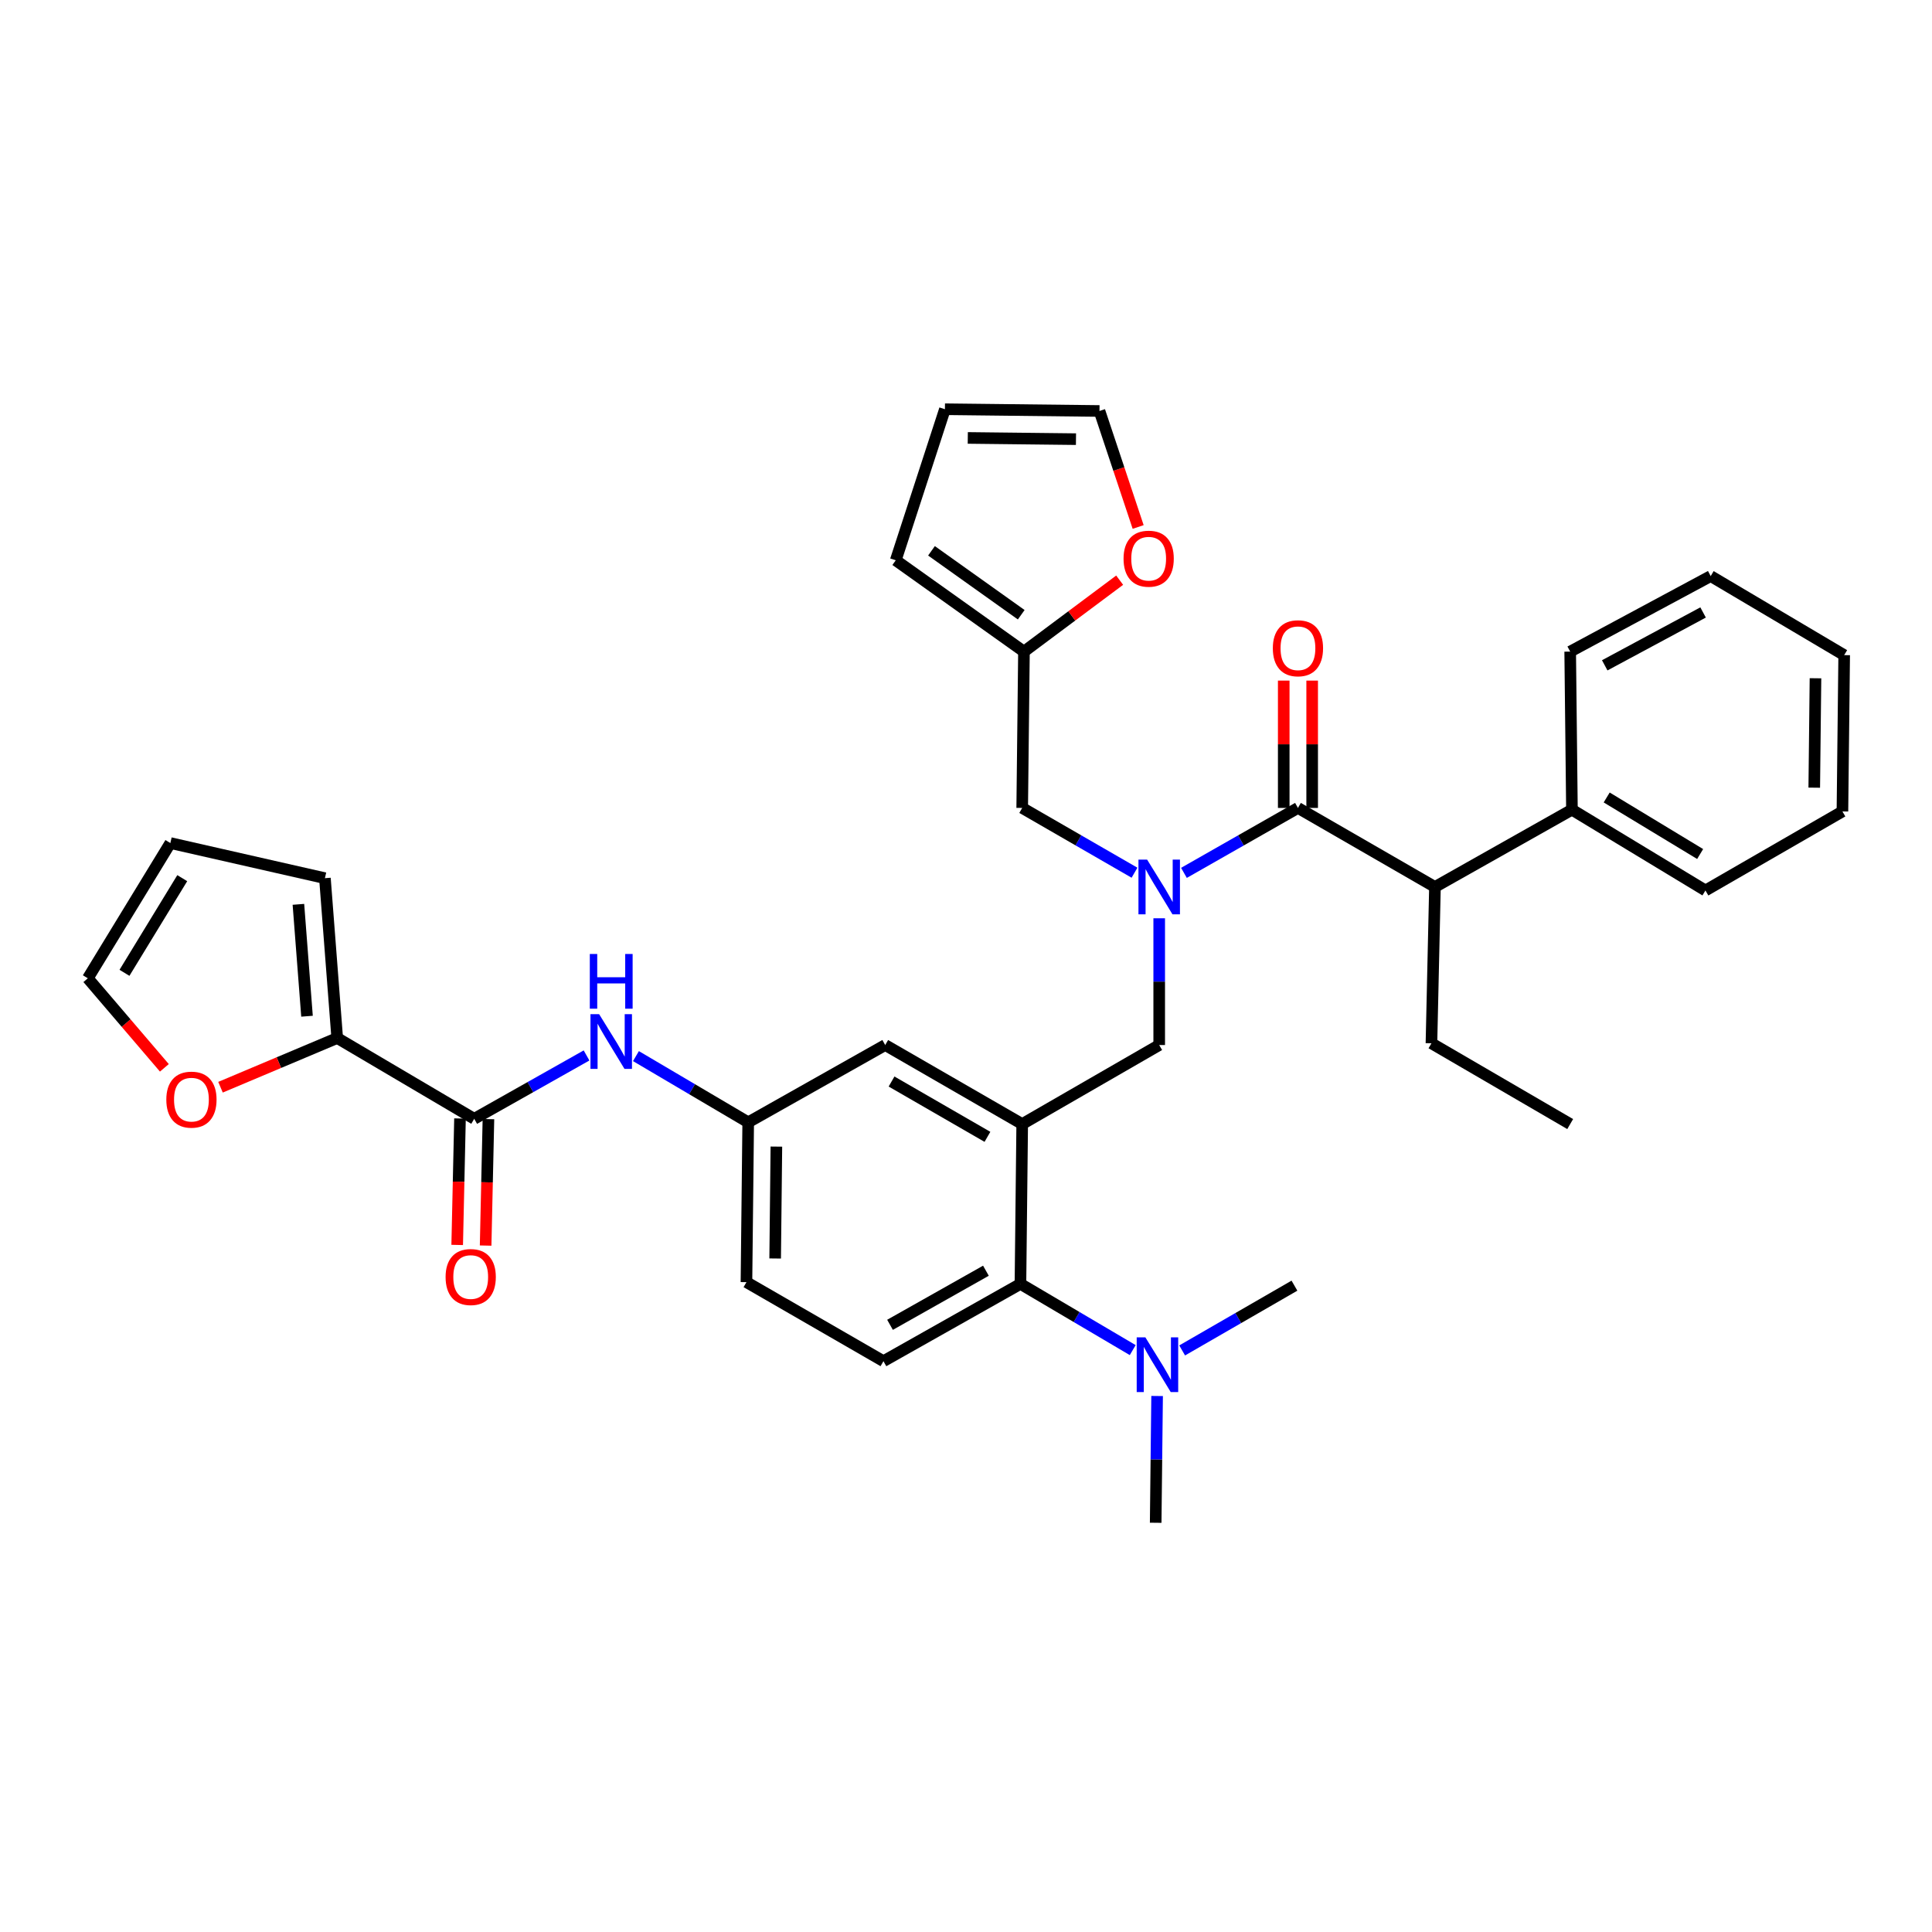 <?xml version='1.0' encoding='iso-8859-1'?>
<svg version='1.1' baseProfile='full'
              xmlns='http://www.w3.org/2000/svg'
                      xmlns:rdkit='http://www.rdkit.org/xml'
                      xmlns:xlink='http://www.w3.org/1999/xlink'
                  xml:space='preserve'
width='1000px' height='1000px' viewBox='0 0 1000 1000'>
<!-- END OF HEADER -->
<rect style='opacity:1.0;fill:#FFFFFF;stroke:none' width='1000' height='1000' x='0' y='0'> </rect>
<path class='bond-0' d='M 303.591,546.298 L 274.522,562.695' style='fill:none;fill-rule:evenodd;stroke:#0000FF;stroke-width:6px;stroke-linecap:butt;stroke-linejoin:miter;stroke-opacity:1' />
<path class='bond-0' d='M 274.522,562.695 L 245.453,579.092' style='fill:none;fill-rule:evenodd;stroke:#000000;stroke-width:6px;stroke-linecap:butt;stroke-linejoin:miter;stroke-opacity:1' />
<path class='bond-1' d='M 329.164,546.639 L 358.218,563.773' style='fill:none;fill-rule:evenodd;stroke:#0000FF;stroke-width:6px;stroke-linecap:butt;stroke-linejoin:miter;stroke-opacity:1' />
<path class='bond-1' d='M 358.218,563.773 L 387.271,580.907' style='fill:none;fill-rule:evenodd;stroke:#000000;stroke-width:6px;stroke-linecap:butt;stroke-linejoin:miter;stroke-opacity:1' />
<path class='bond-2' d='M 174.54,537.276 L 144.337,550.011' style='fill:none;fill-rule:evenodd;stroke:#000000;stroke-width:6px;stroke-linecap:butt;stroke-linejoin:miter;stroke-opacity:1' />
<path class='bond-2' d='M 144.337,550.011 L 114.134,562.745' style='fill:none;fill-rule:evenodd;stroke:#FF0000;stroke-width:6px;stroke-linecap:butt;stroke-linejoin:miter;stroke-opacity:1' />
<path class='bond-3' d='M 174.54,537.276 L 168.177,454.545' style='fill:none;fill-rule:evenodd;stroke:#000000;stroke-width:6px;stroke-linecap:butt;stroke-linejoin:miter;stroke-opacity:1' />
<path class='bond-3' d='M 158.908,525.996 L 154.454,468.084' style='fill:none;fill-rule:evenodd;stroke:#000000;stroke-width:6px;stroke-linecap:butt;stroke-linejoin:miter;stroke-opacity:1' />
<path class='bond-4' d='M 174.54,537.276 L 245.453,579.092' style='fill:none;fill-rule:evenodd;stroke:#000000;stroke-width:6px;stroke-linecap:butt;stroke-linejoin:miter;stroke-opacity:1' />
<path class='bond-5' d='M 238.094,578.928 L 237.368,611.653' style='fill:none;fill-rule:evenodd;stroke:#000000;stroke-width:6px;stroke-linecap:butt;stroke-linejoin:miter;stroke-opacity:1' />
<path class='bond-5' d='M 237.368,611.653 L 236.642,644.377' style='fill:none;fill-rule:evenodd;stroke:#FF0000;stroke-width:6px;stroke-linecap:butt;stroke-linejoin:miter;stroke-opacity:1' />
<path class='bond-5' d='M 252.811,579.255 L 252.085,611.979' style='fill:none;fill-rule:evenodd;stroke:#000000;stroke-width:6px;stroke-linecap:butt;stroke-linejoin:miter;stroke-opacity:1' />
<path class='bond-5' d='M 252.085,611.979 L 251.359,644.704' style='fill:none;fill-rule:evenodd;stroke:#FF0000;stroke-width:6px;stroke-linecap:butt;stroke-linejoin:miter;stroke-opacity:1' />
<path class='bond-6' d='M 85.079,552.706 L 65.267,529.535' style='fill:none;fill-rule:evenodd;stroke:#FF0000;stroke-width:6px;stroke-linecap:butt;stroke-linejoin:miter;stroke-opacity:1' />
<path class='bond-6' d='M 65.267,529.535 L 45.455,506.363' style='fill:none;fill-rule:evenodd;stroke:#000000;stroke-width:6px;stroke-linecap:butt;stroke-linejoin:miter;stroke-opacity:1' />
<path class='bond-7' d='M 742.73,459.093 L 813.635,419.093' style='fill:none;fill-rule:evenodd;stroke:#000000;stroke-width:6px;stroke-linecap:butt;stroke-linejoin:miter;stroke-opacity:1' />
<path class='bond-8' d='M 742.73,459.093 L 740.914,540' style='fill:none;fill-rule:evenodd;stroke:#000000;stroke-width:6px;stroke-linecap:butt;stroke-linejoin:miter;stroke-opacity:1' />
<path class='bond-9' d='M 742.73,459.093 L 671.816,418.185' style='fill:none;fill-rule:evenodd;stroke:#000000;stroke-width:6px;stroke-linecap:butt;stroke-linejoin:miter;stroke-opacity:1' />
<path class='bond-10' d='M 600.003,475.298 L 600.003,508.103' style='fill:none;fill-rule:evenodd;stroke:#0000FF;stroke-width:6px;stroke-linecap:butt;stroke-linejoin:miter;stroke-opacity:1' />
<path class='bond-10' d='M 600.003,508.103 L 600.003,540.907' style='fill:none;fill-rule:evenodd;stroke:#000000;stroke-width:6px;stroke-linecap:butt;stroke-linejoin:miter;stroke-opacity:1' />
<path class='bond-11' d='M 612.809,451.798 L 642.313,434.991' style='fill:none;fill-rule:evenodd;stroke:#0000FF;stroke-width:6px;stroke-linecap:butt;stroke-linejoin:miter;stroke-opacity:1' />
<path class='bond-11' d='M 642.313,434.991 L 671.816,418.185' style='fill:none;fill-rule:evenodd;stroke:#000000;stroke-width:6px;stroke-linecap:butt;stroke-linejoin:miter;stroke-opacity:1' />
<path class='bond-12' d='M 587.217,451.716 L 558.153,434.951' style='fill:none;fill-rule:evenodd;stroke:#0000FF;stroke-width:6px;stroke-linecap:butt;stroke-linejoin:miter;stroke-opacity:1' />
<path class='bond-12' d='M 558.153,434.951 L 529.09,418.185' style='fill:none;fill-rule:evenodd;stroke:#000000;stroke-width:6px;stroke-linecap:butt;stroke-linejoin:miter;stroke-opacity:1' />
<path class='bond-13' d='M 679.177,418.185 L 679.177,385.234' style='fill:none;fill-rule:evenodd;stroke:#000000;stroke-width:6px;stroke-linecap:butt;stroke-linejoin:miter;stroke-opacity:1' />
<path class='bond-13' d='M 679.177,385.234 L 679.177,352.282' style='fill:none;fill-rule:evenodd;stroke:#FF0000;stroke-width:6px;stroke-linecap:butt;stroke-linejoin:miter;stroke-opacity:1' />
<path class='bond-13' d='M 664.456,418.185 L 664.456,385.234' style='fill:none;fill-rule:evenodd;stroke:#000000;stroke-width:6px;stroke-linecap:butt;stroke-linejoin:miter;stroke-opacity:1' />
<path class='bond-13' d='M 664.456,385.234 L 664.456,352.282' style='fill:none;fill-rule:evenodd;stroke:#FF0000;stroke-width:6px;stroke-linecap:butt;stroke-linejoin:miter;stroke-opacity:1' />
<path class='bond-14' d='M 813.635,419.093 L 882.733,460.908' style='fill:none;fill-rule:evenodd;stroke:#000000;stroke-width:6px;stroke-linecap:butt;stroke-linejoin:miter;stroke-opacity:1' />
<path class='bond-14' d='M 831.621,412.771 L 879.989,442.042' style='fill:none;fill-rule:evenodd;stroke:#000000;stroke-width:6px;stroke-linecap:butt;stroke-linejoin:miter;stroke-opacity:1' />
<path class='bond-15' d='M 813.635,419.093 L 812.727,337.27' style='fill:none;fill-rule:evenodd;stroke:#000000;stroke-width:6px;stroke-linecap:butt;stroke-linejoin:miter;stroke-opacity:1' />
<path class='bond-16' d='M 740.914,540 L 812.727,581.815' style='fill:none;fill-rule:evenodd;stroke:#000000;stroke-width:6px;stroke-linecap:butt;stroke-linejoin:miter;stroke-opacity:1' />
<path class='bond-17' d='M 529.998,337.27 L 554.766,318.784' style='fill:none;fill-rule:evenodd;stroke:#000000;stroke-width:6px;stroke-linecap:butt;stroke-linejoin:miter;stroke-opacity:1' />
<path class='bond-17' d='M 554.766,318.784 L 579.535,300.297' style='fill:none;fill-rule:evenodd;stroke:#FF0000;stroke-width:6px;stroke-linecap:butt;stroke-linejoin:miter;stroke-opacity:1' />
<path class='bond-18' d='M 529.998,337.27 L 463.64,290' style='fill:none;fill-rule:evenodd;stroke:#000000;stroke-width:6px;stroke-linecap:butt;stroke-linejoin:miter;stroke-opacity:1' />
<path class='bond-18' d='M 528.585,318.189 L 482.134,285.1' style='fill:none;fill-rule:evenodd;stroke:#000000;stroke-width:6px;stroke-linecap:butt;stroke-linejoin:miter;stroke-opacity:1' />
<path class='bond-19' d='M 529.998,337.27 L 529.09,418.185' style='fill:none;fill-rule:evenodd;stroke:#000000;stroke-width:6px;stroke-linecap:butt;stroke-linejoin:miter;stroke-opacity:1' />
<path class='bond-20' d='M 600.003,540.907 L 529.09,581.815' style='fill:none;fill-rule:evenodd;stroke:#000000;stroke-width:6px;stroke-linecap:butt;stroke-linejoin:miter;stroke-opacity:1' />
<path class='bond-21' d='M 589.104,272.759 L 579.097,242.742' style='fill:none;fill-rule:evenodd;stroke:#FF0000;stroke-width:6px;stroke-linecap:butt;stroke-linejoin:miter;stroke-opacity:1' />
<path class='bond-21' d='M 579.097,242.742 L 569.09,212.724' style='fill:none;fill-rule:evenodd;stroke:#000000;stroke-width:6px;stroke-linecap:butt;stroke-linejoin:miter;stroke-opacity:1' />
<path class='bond-22' d='M 598.18,788.184 L 598.547,755.375' style='fill:none;fill-rule:evenodd;stroke:#000000;stroke-width:6px;stroke-linecap:butt;stroke-linejoin:miter;stroke-opacity:1' />
<path class='bond-22' d='M 598.547,755.375 L 598.914,722.567' style='fill:none;fill-rule:evenodd;stroke:#0000FF;stroke-width:6px;stroke-linecap:butt;stroke-linejoin:miter;stroke-opacity:1' />
<path class='bond-23' d='M 611.882,698.984 L 640.941,682.219' style='fill:none;fill-rule:evenodd;stroke:#0000FF;stroke-width:6px;stroke-linecap:butt;stroke-linejoin:miter;stroke-opacity:1' />
<path class='bond-23' d='M 640.941,682.219 L 670.001,665.454' style='fill:none;fill-rule:evenodd;stroke:#000000;stroke-width:6px;stroke-linecap:butt;stroke-linejoin:miter;stroke-opacity:1' />
<path class='bond-24' d='M 586.297,698.814 L 557.24,681.68' style='fill:none;fill-rule:evenodd;stroke:#0000FF;stroke-width:6px;stroke-linecap:butt;stroke-linejoin:miter;stroke-opacity:1' />
<path class='bond-24' d='M 557.24,681.68 L 528.182,664.546' style='fill:none;fill-rule:evenodd;stroke:#000000;stroke-width:6px;stroke-linecap:butt;stroke-linejoin:miter;stroke-opacity:1' />
<path class='bond-25' d='M 387.271,580.907 L 386.364,663.638' style='fill:none;fill-rule:evenodd;stroke:#000000;stroke-width:6px;stroke-linecap:butt;stroke-linejoin:miter;stroke-opacity:1' />
<path class='bond-25' d='M 401.855,593.478 L 401.22,651.39' style='fill:none;fill-rule:evenodd;stroke:#000000;stroke-width:6px;stroke-linecap:butt;stroke-linejoin:miter;stroke-opacity:1' />
<path class='bond-26' d='M 387.271,580.907 L 458.185,540.907' style='fill:none;fill-rule:evenodd;stroke:#000000;stroke-width:6px;stroke-linecap:butt;stroke-linejoin:miter;stroke-opacity:1' />
<path class='bond-27' d='M 386.364,663.638 L 457.269,704.545' style='fill:none;fill-rule:evenodd;stroke:#000000;stroke-width:6px;stroke-linecap:butt;stroke-linejoin:miter;stroke-opacity:1' />
<path class='bond-28' d='M 457.269,704.545 L 528.182,664.546' style='fill:none;fill-rule:evenodd;stroke:#000000;stroke-width:6px;stroke-linecap:butt;stroke-linejoin:miter;stroke-opacity:1' />
<path class='bond-28' d='M 460.674,685.724 L 510.313,657.724' style='fill:none;fill-rule:evenodd;stroke:#000000;stroke-width:6px;stroke-linecap:butt;stroke-linejoin:miter;stroke-opacity:1' />
<path class='bond-29' d='M 528.182,664.546 L 529.09,581.815' style='fill:none;fill-rule:evenodd;stroke:#000000;stroke-width:6px;stroke-linecap:butt;stroke-linejoin:miter;stroke-opacity:1' />
<path class='bond-30' d='M 529.09,581.815 L 458.185,540.907' style='fill:none;fill-rule:evenodd;stroke:#000000;stroke-width:6px;stroke-linecap:butt;stroke-linejoin:miter;stroke-opacity:1' />
<path class='bond-30' d='M 511.098,588.43 L 461.464,559.794' style='fill:none;fill-rule:evenodd;stroke:#000000;stroke-width:6px;stroke-linecap:butt;stroke-linejoin:miter;stroke-opacity:1' />
<path class='bond-31' d='M 463.64,290 L 489.09,211.816' style='fill:none;fill-rule:evenodd;stroke:#000000;stroke-width:6px;stroke-linecap:butt;stroke-linejoin:miter;stroke-opacity:1' />
<path class='bond-32' d='M 569.09,212.724 L 489.09,211.816' style='fill:none;fill-rule:evenodd;stroke:#000000;stroke-width:6px;stroke-linecap:butt;stroke-linejoin:miter;stroke-opacity:1' />
<path class='bond-32' d='M 556.923,227.307 L 500.923,226.672' style='fill:none;fill-rule:evenodd;stroke:#000000;stroke-width:6px;stroke-linecap:butt;stroke-linejoin:miter;stroke-opacity:1' />
<path class='bond-33' d='M 882.733,460.908 L 953.638,420.001' style='fill:none;fill-rule:evenodd;stroke:#000000;stroke-width:6px;stroke-linecap:butt;stroke-linejoin:miter;stroke-opacity:1' />
<path class='bond-34' d='M 812.727,337.27 L 885.456,298.178' style='fill:none;fill-rule:evenodd;stroke:#000000;stroke-width:6px;stroke-linecap:butt;stroke-linejoin:miter;stroke-opacity:1' />
<path class='bond-34' d='M 830.606,344.372 L 881.516,317.008' style='fill:none;fill-rule:evenodd;stroke:#000000;stroke-width:6px;stroke-linecap:butt;stroke-linejoin:miter;stroke-opacity:1' />
<path class='bond-35' d='M 953.638,420.001 L 954.545,339.094' style='fill:none;fill-rule:evenodd;stroke:#000000;stroke-width:6px;stroke-linecap:butt;stroke-linejoin:miter;stroke-opacity:1' />
<path class='bond-35' d='M 939.054,407.699 L 939.689,351.064' style='fill:none;fill-rule:evenodd;stroke:#000000;stroke-width:6px;stroke-linecap:butt;stroke-linejoin:miter;stroke-opacity:1' />
<path class='bond-36' d='M 885.456,298.178 L 954.545,339.094' style='fill:none;fill-rule:evenodd;stroke:#000000;stroke-width:6px;stroke-linecap:butt;stroke-linejoin:miter;stroke-opacity:1' />
<path class='bond-37' d='M 168.177,454.545 L 88.178,436.365' style='fill:none;fill-rule:evenodd;stroke:#000000;stroke-width:6px;stroke-linecap:butt;stroke-linejoin:miter;stroke-opacity:1' />
<path class='bond-38' d='M 45.455,506.363 L 88.178,436.365' style='fill:none;fill-rule:evenodd;stroke:#000000;stroke-width:6px;stroke-linecap:butt;stroke-linejoin:miter;stroke-opacity:1' />
<path class='bond-38' d='M 64.428,503.532 L 94.334,454.534' style='fill:none;fill-rule:evenodd;stroke:#000000;stroke-width:6px;stroke-linecap:butt;stroke-linejoin:miter;stroke-opacity:1' />
<path  class='atom-0' d='M 310.106 524.932
L 319.386 539.932
Q 320.306 541.412, 321.786 544.092
Q 323.266 546.772, 323.346 546.932
L 323.346 524.932
L 327.106 524.932
L 327.106 553.252
L 323.226 553.252
L 313.266 536.852
Q 312.106 534.932, 310.866 532.732
Q 309.666 530.532, 309.306 529.852
L 309.306 553.252
L 305.626 553.252
L 305.626 524.932
L 310.106 524.932
' fill='#0000FF'/>
<path  class='atom-0' d='M 305.286 493.78
L 309.126 493.78
L 309.126 505.82
L 323.606 505.82
L 323.606 493.78
L 327.446 493.78
L 327.446 522.1
L 323.606 522.1
L 323.606 509.02
L 309.126 509.02
L 309.126 522.1
L 305.286 522.1
L 305.286 493.78
' fill='#0000FF'/>
<path  class='atom-3' d='M 230.637 660.986
Q 230.637 654.186, 233.997 650.386
Q 237.357 646.586, 243.637 646.586
Q 249.917 646.586, 253.277 650.386
Q 256.637 654.186, 256.637 660.986
Q 256.637 667.866, 253.237 671.786
Q 249.837 675.666, 243.637 675.666
Q 237.397 675.666, 233.997 671.786
Q 230.637 667.906, 230.637 660.986
M 243.637 672.466
Q 247.957 672.466, 250.277 669.586
Q 252.637 666.666, 252.637 660.986
Q 252.637 655.426, 250.277 652.626
Q 247.957 649.786, 243.637 649.786
Q 239.317 649.786, 236.957 652.586
Q 234.637 655.386, 234.637 660.986
Q 234.637 666.706, 236.957 669.586
Q 239.317 672.466, 243.637 672.466
' fill='#FF0000'/>
<path  class='atom-4' d='M 86.087 569.17
Q 86.087 562.37, 89.447 558.57
Q 92.807 554.77, 99.087 554.77
Q 105.367 554.77, 108.727 558.57
Q 112.087 562.37, 112.087 569.17
Q 112.087 576.05, 108.687 579.97
Q 105.287 583.85, 99.087 583.85
Q 92.847 583.85, 89.447 579.97
Q 86.087 576.09, 86.087 569.17
M 99.087 580.65
Q 103.407 580.65, 105.727 577.77
Q 108.087 574.85, 108.087 569.17
Q 108.087 563.61, 105.727 560.81
Q 103.407 557.97, 99.087 557.97
Q 94.767 557.97, 92.407 560.77
Q 90.087 563.57, 90.087 569.17
Q 90.087 574.89, 92.407 577.77
Q 94.767 580.65, 99.087 580.65
' fill='#FF0000'/>
<path  class='atom-6' d='M 593.743 444.933
L 603.023 459.933
Q 603.943 461.413, 605.423 464.093
Q 606.903 466.773, 606.983 466.933
L 606.983 444.933
L 610.743 444.933
L 610.743 473.253
L 606.863 473.253
L 596.903 456.853
Q 595.743 454.933, 594.503 452.733
Q 593.303 450.533, 592.943 449.853
L 592.943 473.253
L 589.263 473.253
L 589.263 444.933
L 593.743 444.933
' fill='#0000FF'/>
<path  class='atom-8' d='M 658.816 335.534
Q 658.816 328.734, 662.176 324.934
Q 665.536 321.134, 671.816 321.134
Q 678.096 321.134, 681.456 324.934
Q 684.816 328.734, 684.816 335.534
Q 684.816 342.414, 681.416 346.334
Q 678.016 350.214, 671.816 350.214
Q 665.576 350.214, 662.176 346.334
Q 658.816 342.454, 658.816 335.534
M 671.816 347.014
Q 676.136 347.014, 678.456 344.134
Q 680.816 341.214, 680.816 335.534
Q 680.816 329.974, 678.456 327.174
Q 676.136 324.334, 671.816 324.334
Q 667.496 324.334, 665.136 327.134
Q 662.816 329.934, 662.816 335.534
Q 662.816 341.254, 665.136 344.134
Q 667.496 347.014, 671.816 347.014
' fill='#FF0000'/>
<path  class='atom-13' d='M 581.548 289.172
Q 581.548 282.372, 584.908 278.572
Q 588.268 274.772, 594.548 274.772
Q 600.828 274.772, 604.188 278.572
Q 607.548 282.372, 607.548 289.172
Q 607.548 296.052, 604.148 299.972
Q 600.748 303.852, 594.548 303.852
Q 588.308 303.852, 584.908 299.972
Q 581.548 296.092, 581.548 289.172
M 594.548 300.652
Q 598.868 300.652, 601.188 297.772
Q 603.548 294.852, 603.548 289.172
Q 603.548 283.612, 601.188 280.812
Q 598.868 277.972, 594.548 277.972
Q 590.228 277.972, 587.868 280.772
Q 585.548 283.572, 585.548 289.172
Q 585.548 294.892, 587.868 297.772
Q 590.228 300.652, 594.548 300.652
' fill='#FF0000'/>
<path  class='atom-15' d='M 592.835 692.201
L 602.115 707.201
Q 603.035 708.681, 604.515 711.361
Q 605.995 714.041, 606.075 714.201
L 606.075 692.201
L 609.835 692.201
L 609.835 720.521
L 605.955 720.521
L 595.995 704.121
Q 594.835 702.201, 593.595 700.001
Q 592.395 697.801, 592.035 697.121
L 592.035 720.521
L 588.355 720.521
L 588.355 692.201
L 592.835 692.201
' fill='#0000FF'/>
</svg>

